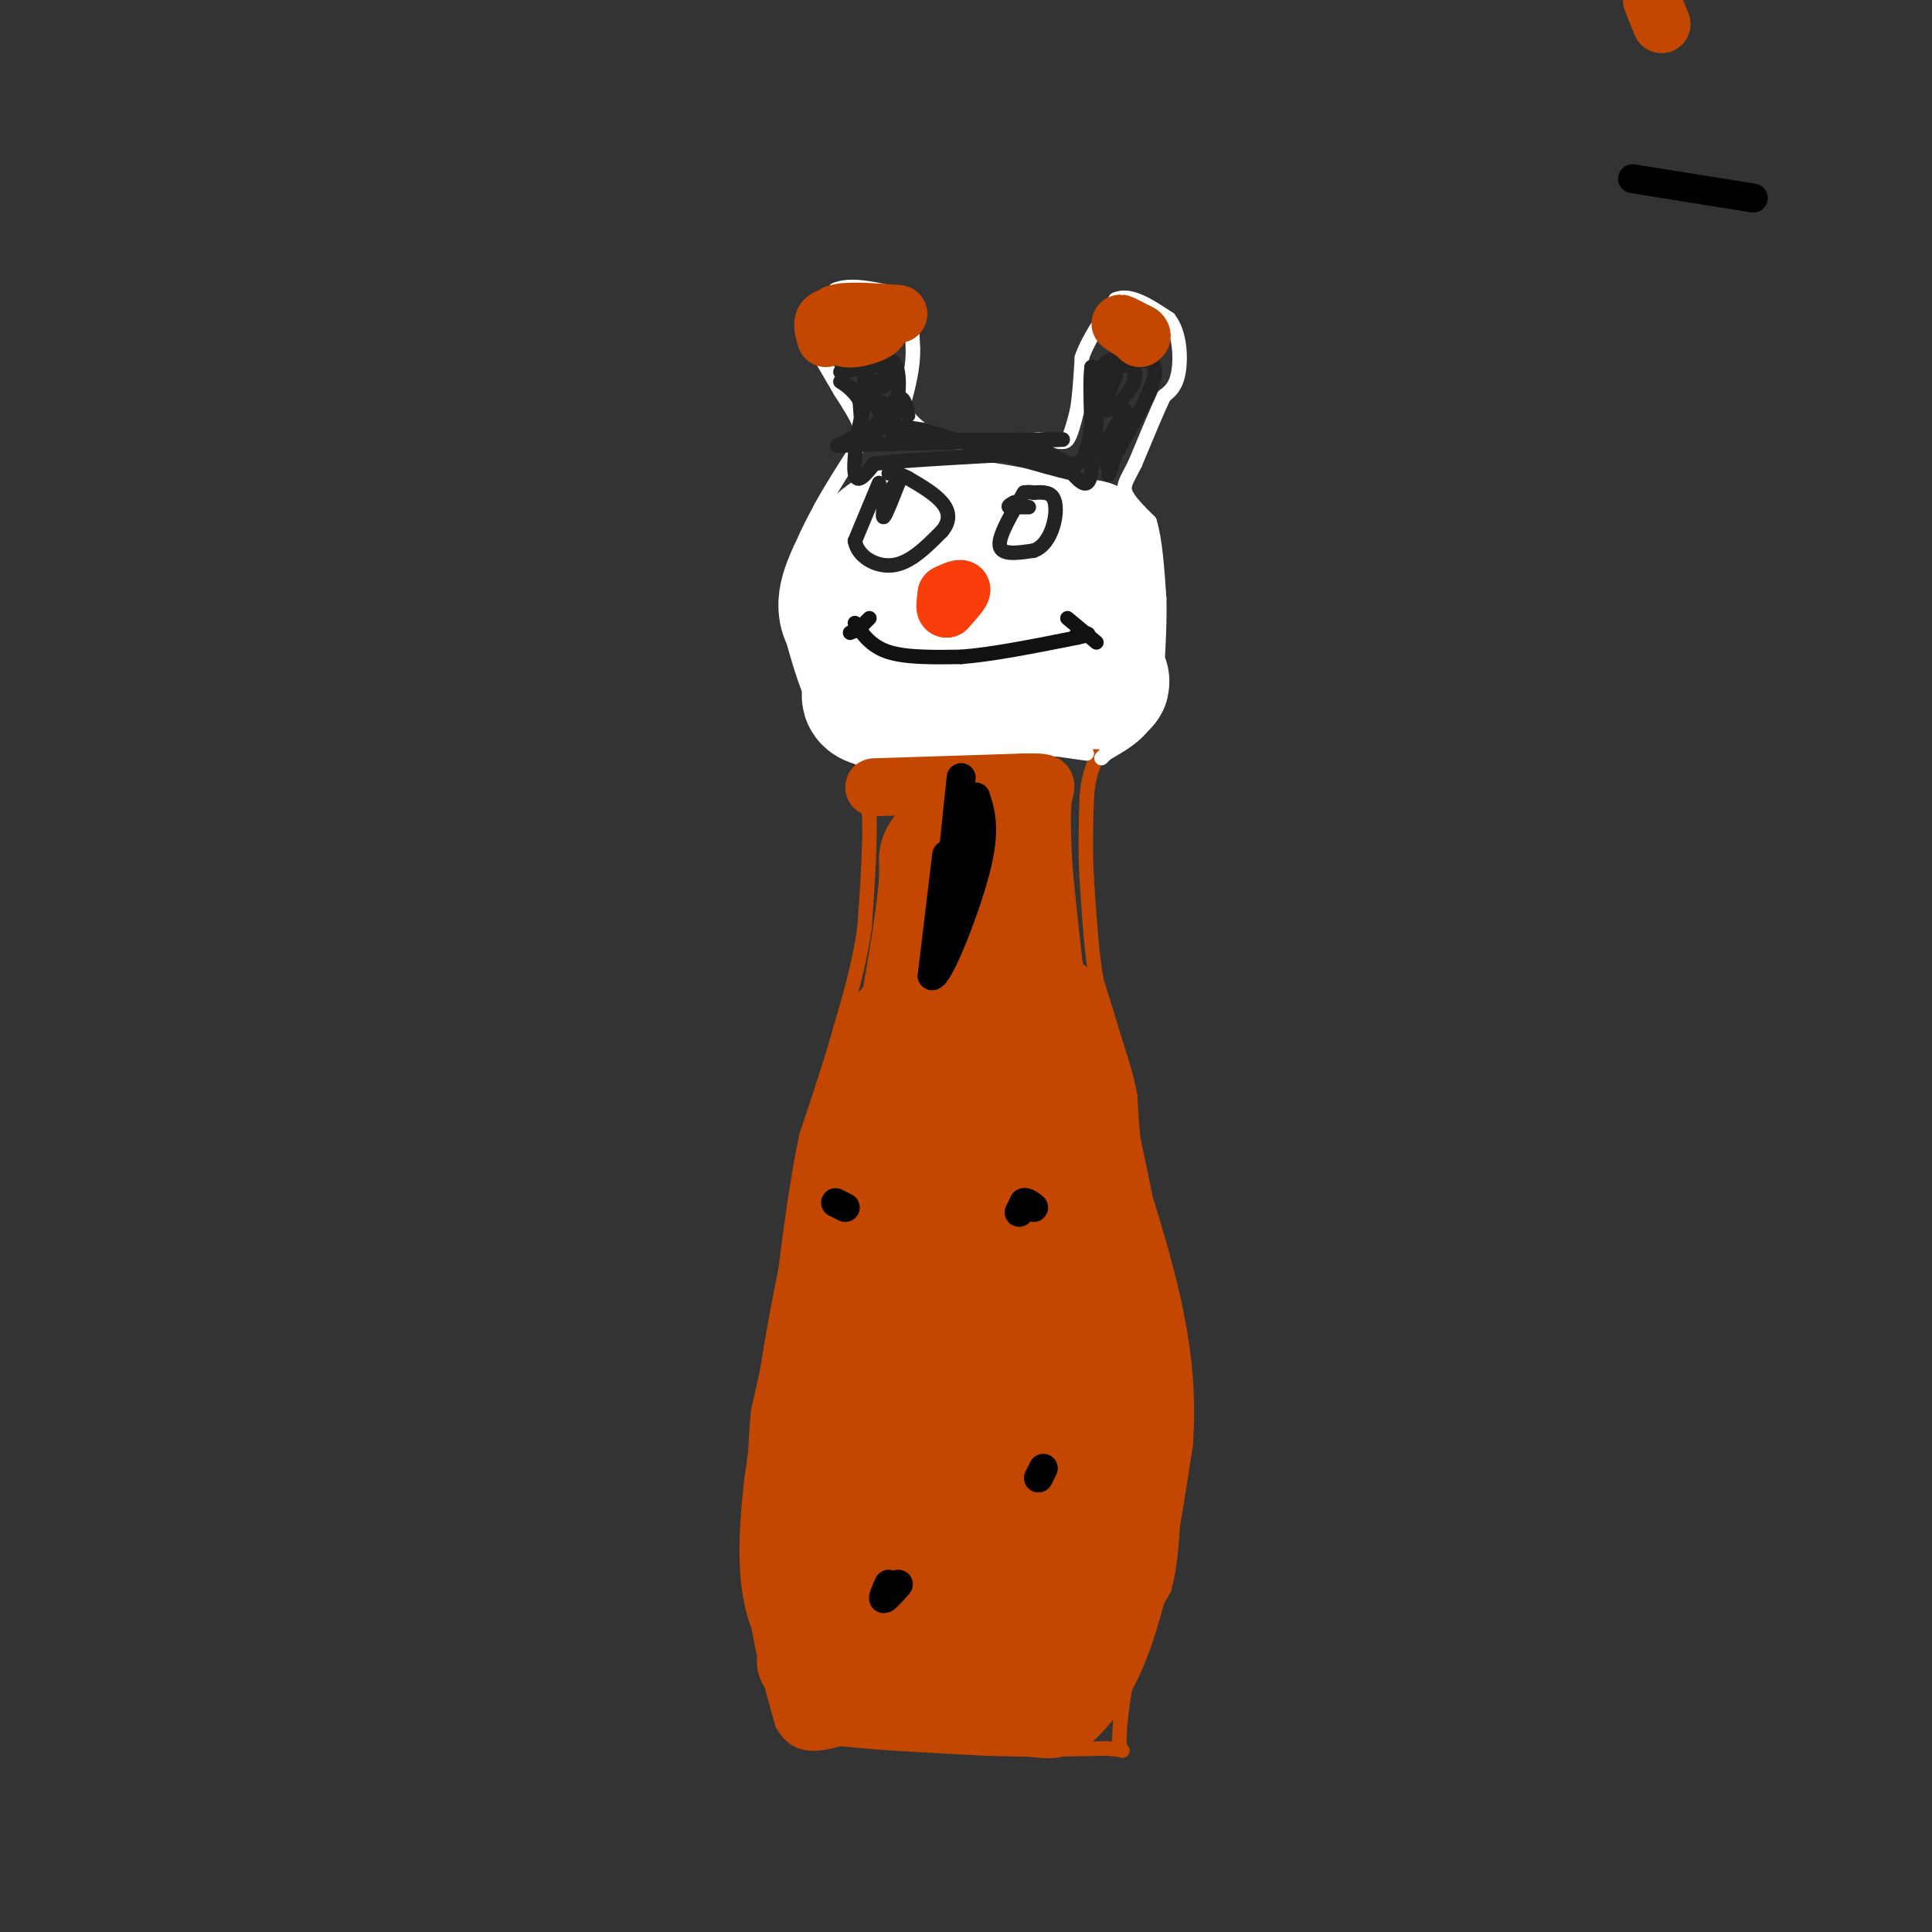 <svg viewBox='0 0 400 400' version='1.1' xmlns='http://www.w3.org/2000/svg' xmlns:xlink='http://www.w3.org/1999/xlink'><rect x="0" y="0" width="400" height="400" fill="#333333" stroke="none"/><g fill='none' stroke='#C34701' stroke-width='3' stroke-linecap='round' stroke-linejoin='round'><path d='M178,155c0.000,0.000 2.000,14.000 2,14'/><path d='M180,169c0.167,6.167 -0.417,14.583 -1,23'/><path d='M179,192c-1.000,7.333 -3.000,14.167 -5,21'/><path d='M174,213c-2.000,7.167 -4.500,14.583 -7,22'/><path d='M167,235c-2.000,9.167 -3.500,21.083 -5,33'/><path d='M162,268c-1.667,9.500 -3.333,16.750 -5,24'/><path d='M157,292c-1.000,10.000 -1.000,23.000 -1,36'/><path d='M156,328c0.833,10.833 3.417,19.917 6,29'/><path d='M162,357c3.000,5.333 7.500,4.167 12,3'/><path d='M174,360c7.000,0.833 18.500,1.417 30,2'/><path d='M204,362c9.167,0.333 17.083,0.167 25,0'/><path d='M229,362c4.556,0.267 3.444,0.933 3,0c-0.444,-0.933 -0.222,-3.467 0,-6'/><path d='M232,356c0.333,-3.167 1.167,-8.083 2,-13'/><path d='M234,343c1.500,-4.500 4.250,-9.250 7,-14'/><path d='M241,329c1.500,-5.333 1.750,-11.667 2,-18'/><path d='M243,311c0.333,-5.667 0.167,-10.833 0,-16'/><path d='M243,295c-0.167,-5.833 -0.583,-12.417 -1,-19'/><path d='M242,276c-0.833,-6.333 -2.417,-12.667 -4,-19'/><path d='M238,257c-1.167,-6.167 -2.083,-12.083 -3,-18'/><path d='M235,239c-0.667,-5.000 -0.833,-8.500 -1,-12'/><path d='M234,227c-0.667,-3.833 -1.833,-7.417 -3,-11'/><path d='M231,216c-1.167,-4.000 -2.583,-8.500 -4,-13'/><path d='M227,203c-1.000,-5.667 -1.500,-13.333 -2,-21'/><path d='M225,182c-0.333,-6.333 -0.167,-11.667 0,-17'/><path d='M225,165c0.333,-4.167 1.167,-6.083 2,-8'/><path d='M227,157c0.500,-1.500 0.750,-1.250 1,-1'/></g>
<g fill='none' stroke='#FFFFFF' stroke-width='3' stroke-linecap='round' stroke-linejoin='round'><path d='M174,153c0.000,0.000 -6.000,-9.000 -6,-9'/><path d='M168,144c-1.833,-4.167 -3.417,-10.083 -5,-16'/><path d='M163,128c-0.500,-4.667 0.750,-8.333 2,-12'/><path d='M165,116c1.167,-3.833 3.083,-7.417 5,-11'/><path d='M170,105c2.167,-4.000 5.083,-8.500 8,-13'/><path d='M178,92c1.333,-2.833 0.667,-3.417 0,-4'/><path d='M178,88c-0.667,-1.833 -2.333,-4.417 -4,-7'/><path d='M174,81c-1.833,-3.167 -4.417,-7.583 -7,-12'/><path d='M167,69c-0.167,-3.500 2.917,-6.250 6,-9'/><path d='M173,60c3.167,-1.333 8.083,-0.167 13,1'/><path d='M186,61c2.667,2.000 2.833,6.500 3,11'/><path d='M189,72c0.167,3.833 -0.917,7.917 -2,12'/><path d='M187,84c0.833,3.167 3.917,5.083 7,7'/><path d='M194,91c4.667,1.167 12.833,0.583 21,0'/><path d='M215,91c4.511,0.267 5.289,0.933 6,0c0.711,-0.933 1.356,-3.467 2,-6'/><path d='M223,85c0.500,-2.833 0.750,-6.917 1,-11'/><path d='M224,74c1.333,-3.833 4.167,-7.917 7,-12'/><path d='M231,62c3.000,-1.333 7.000,1.333 11,4'/><path d='M242,66c2.289,2.844 2.511,7.956 2,11c-0.511,3.044 -1.756,4.022 -3,5'/><path d='M241,82c-1.500,3.167 -3.750,8.583 -6,14'/><path d='M235,96c-1.600,3.244 -2.600,4.356 -2,6c0.600,1.644 2.800,3.822 5,6'/><path d='M238,108c1.167,3.667 1.583,9.833 2,16'/><path d='M240,124c0.167,6.333 -0.417,14.167 -1,22'/><path d='M239,146c-1.833,5.333 -5.917,7.667 -10,10'/><path d='M229,156c-1.667,1.667 -0.833,0.833 0,0'/><path d='M175,155c0.000,0.000 29.000,-1.000 29,-1'/><path d='M204,154c8.333,0.167 14.667,1.083 21,2'/></g>
<g fill='none' stroke='#FFFFFF' stroke-width='28' stroke-linecap='round' stroke-linejoin='round'><path d='M180,138c0.000,0.000 1.000,-23.000 1,-23'/><path d='M181,115c2.333,-4.833 7.667,-5.417 13,-6'/><path d='M194,109c6.667,-0.333 16.833,1.833 27,4'/><path d='M221,113c5.267,0.489 4.933,-0.289 5,2c0.067,2.289 0.533,7.644 1,13'/><path d='M227,128c-0.956,3.711 -3.844,6.489 -9,8c-5.156,1.511 -12.578,1.756 -20,2'/><path d='M198,138c-7.956,1.556 -17.844,4.444 -18,6c-0.156,1.556 9.422,1.778 19,2'/><path d='M199,146c7.167,-0.500 15.583,-2.750 24,-5'/><path d='M223,141c5.378,-0.556 6.822,0.556 3,0c-3.822,-0.556 -12.911,-2.778 -22,-5'/><path d='M204,136c-8.000,-1.833 -17.000,-3.917 -26,-6'/><path d='M178,130c-4.500,-2.833 -2.750,-6.917 -1,-11'/></g>
<g fill='none' stroke='#111111' stroke-width='3' stroke-linecap='round' stroke-linejoin='round'><path d='M180,128c0.000,0.000 -2.000,2.000 -2,2'/><path d='M178,130c-0.667,0.500 -1.333,0.750 -2,1'/><path d='M177,129c1.667,2.417 3.333,4.833 7,6c3.667,1.167 9.333,1.083 15,1'/><path d='M199,136c6.500,-0.500 15.250,-2.250 24,-4'/><path d='M223,132c4.000,-0.833 2.000,-0.917 0,-1'/><path d='M221,128c0.000,0.000 6.000,5.000 6,5'/></g>
<g fill='none' stroke='#F93D0B' stroke-width='12' stroke-linecap='round' stroke-linejoin='round'><path d='M199,122c0.000,0.000 -3.000,1.000 -3,1'/><path d='M196,123c0.333,-0.244 2.667,-1.356 3,-1c0.333,0.356 -1.333,2.178 -3,4'/><path d='M196,126c-0.500,0.167 -0.250,-1.417 0,-3'/></g>
<g fill='none' stroke='#232323' stroke-width='3' stroke-linecap='round' stroke-linejoin='round'><path d='M182,100c0.000,0.000 -5.000,12.000 -5,12'/><path d='M177,112c0.556,3.289 4.444,5.511 8,5c3.556,-0.511 6.778,-3.756 10,-7'/><path d='M195,110c1.867,-2.200 1.533,-4.200 0,-6c-1.533,-1.800 -4.267,-3.400 -7,-5'/><path d='M188,99c-1.833,-1.000 -2.917,-1.000 -4,-1'/><path d='M182,104c0.000,0.000 1.000,0.000 1,0'/><path d='M183,104c0.022,0.978 -0.422,3.422 0,3c0.422,-0.422 1.711,-3.711 3,-7'/><path d='M186,100c0.000,-0.667 -1.500,1.167 -3,3'/><path d='M212,102c-2.667,4.500 -5.333,9.000 -5,11c0.333,2.000 3.667,1.500 7,1'/><path d='M214,114c1.940,-0.631 3.292,-2.708 4,-5c0.708,-2.292 0.774,-4.798 0,-6c-0.774,-1.202 -2.387,-1.101 -4,-1'/><path d='M214,102c-1.000,-0.167 -1.500,-0.083 -2,0'/><path d='M213,105c0.000,0.000 -4.000,0.000 -4,0'/><path d='M209,105c-0.500,-0.167 0.250,-0.583 1,-1'/><path d='M174,77c0.000,0.000 11.000,-2.000 11,-2'/><path d='M185,75c1.833,2.000 0.917,8.000 0,14'/><path d='M185,89c-1.000,0.667 -3.500,-4.667 -6,-10'/><path d='M179,79c-0.333,-1.500 1.833,-0.250 4,1'/><path d='M183,80c1.067,-0.822 1.733,-3.378 1,-3c-0.733,0.378 -2.867,3.689 -5,7'/><path d='M179,84c-1.400,4.289 -2.400,11.511 -2,14c0.400,2.489 2.200,0.244 4,-2'/><path d='M181,96c5.667,-0.667 17.833,-1.333 30,-2'/><path d='M211,94c7.200,0.489 10.200,2.711 12,2c1.800,-0.711 2.400,-4.356 3,-8'/><path d='M226,88c0.333,-3.067 -0.333,-6.733 1,-9c1.333,-2.267 4.667,-3.133 8,-4'/><path d='M235,75c2.489,-0.667 4.711,-0.333 4,3c-0.711,3.333 -4.356,9.667 -8,16'/><path d='M231,94c-1.690,3.929 -1.917,5.750 -1,3c0.917,-2.750 2.976,-10.071 3,-11c0.024,-0.929 -1.988,4.536 -4,10'/><path d='M229,96c0.571,-1.488 4.000,-10.208 4,-11c0.000,-0.792 -3.429,6.345 -5,8c-1.571,1.655 -1.286,-2.173 -1,-6'/><path d='M227,87c0.167,-3.000 1.083,-7.500 2,-12'/><path d='M229,75c2.048,-1.679 6.167,0.125 6,3c-0.167,2.875 -4.619,6.821 -6,7c-1.381,0.179 0.310,-3.411 2,-7'/><path d='M231,78c-0.500,-1.500 -2.750,-1.750 -5,-2'/><path d='M226,76c-0.600,4.311 0.400,16.089 0,21c-0.400,4.911 -2.200,2.956 -4,1'/><path d='M222,98c-5.833,-1.333 -18.417,-5.167 -31,-9'/><path d='M191,89c-6.378,-1.222 -6.822,0.222 -6,1c0.822,0.778 2.911,0.889 5,1'/><path d='M190,91c5.833,0.167 17.917,0.083 30,0'/><path d='M220,91c-1.667,0.167 -20.833,0.583 -40,1'/><path d='M180,92c-7.778,0.289 -7.222,0.511 -6,0c1.222,-0.511 3.111,-1.756 5,-3'/><path d='M179,89c0.822,0.600 0.378,3.600 0,3c-0.378,-0.600 -0.689,-4.800 -1,-9'/><path d='M178,83c-1.267,-2.422 -3.933,-3.978 -4,-4c-0.067,-0.022 2.467,1.489 5,3'/><path d='M179,82c2.111,0.822 4.889,1.378 5,3c0.111,1.622 -2.444,4.311 -5,7'/><path d='M179,92c0.422,-1.044 3.978,-7.156 6,-9c2.022,-1.844 2.511,0.578 3,3'/><path d='M214,92c0.000,0.000 7.000,4.000 7,4'/></g>
<g fill='none' stroke='#C34701' stroke-width='12' stroke-linecap='round' stroke-linejoin='round'><path d='M171,70c-0.500,-1.667 -1.000,-3.333 0,-4c1.000,-0.667 3.500,-0.333 6,0'/><path d='M177,66c2.452,0.274 5.583,0.958 5,2c-0.583,1.042 -4.881,2.440 -7,2c-2.119,-0.440 -2.060,-2.720 -2,-5'/><path d='M173,65c1.833,-0.833 7.417,-0.417 13,0'/><path d='M235,69c-1.583,-1.000 -3.167,-2.000 -3,-2c0.167,0.000 2.083,1.000 4,2'/><path d='M236,69c0.667,0.500 0.333,0.750 0,1'/><path d='M181,163c0.000,0.000 31.000,-1.000 31,-1'/><path d='M212,162c5.711,-0.111 4.489,0.111 4,3c-0.489,2.889 -0.244,8.444 0,14'/><path d='M216,179c0.833,9.833 2.917,27.417 5,45'/><path d='M221,224c2.000,16.000 4.500,33.500 7,51'/><path d='M228,275c2.422,11.889 4.978,16.111 6,23c1.022,6.889 0.511,16.444 0,26'/><path d='M234,324c-1.333,8.667 -4.667,17.333 -8,26'/><path d='M226,350c-6.167,5.000 -17.583,4.500 -29,4'/><path d='M197,354c-8.689,0.889 -15.911,1.111 -21,0c-5.089,-1.111 -8.044,-3.556 -11,-6'/><path d='M165,348c-2.333,-2.000 -2.667,-4.000 -2,-5c0.667,-1.000 2.333,-1.000 4,-1'/><path d='M342,0c0.000,0.000 2.000,5.000 2,5'/></g>
<g fill='none' stroke='#C34701' stroke-width='28' stroke-linecap='round' stroke-linejoin='round'><path d='M177,339c0.000,0.000 -6.000,-24.000 -6,-24'/><path d='M171,315c1.000,-13.167 6.500,-34.083 12,-55'/><path d='M183,260c3.833,-19.500 7.417,-40.750 11,-62'/><path d='M194,198c2.167,-13.667 2.083,-16.833 2,-20'/><path d='M196,178c1.417,-2.964 3.958,-0.375 5,-2c1.042,-1.625 0.583,-7.464 1,3c0.417,10.464 1.708,37.232 3,64'/><path d='M205,243c0.857,17.524 1.500,29.333 4,39c2.500,9.667 6.857,17.190 8,25c1.143,7.810 -0.929,15.905 -3,24'/><path d='M214,331c-2.360,4.044 -6.759,2.153 -10,2c-3.241,-0.153 -5.322,1.433 -6,-8c-0.678,-9.433 0.048,-29.886 -1,-36c-1.048,-6.114 -3.871,2.110 -5,7c-1.129,4.890 -0.565,6.445 0,8'/><path d='M192,304c-0.844,9.289 -2.956,28.511 -6,37c-3.044,8.489 -7.022,6.244 -11,4'/><path d='M175,345c-2.333,1.067 -2.667,1.733 -2,2c0.667,0.267 2.333,0.133 4,0'/><path d='M177,347c7.333,0.500 23.667,1.750 40,3'/><path d='M217,350c9.333,-8.167 12.667,-30.083 16,-52'/><path d='M233,298c1.333,-16.500 -3.333,-31.750 -8,-47'/><path d='M225,251c-2.833,-14.500 -5.917,-27.250 -9,-40'/><path d='M216,211c-6.244,-6.578 -17.356,-3.022 -23,0c-5.644,3.022 -5.822,5.511 -6,8'/><path d='M187,219c-3.000,9.000 -7.500,27.500 -12,46'/><path d='M175,265c-3.167,14.833 -5.083,28.917 -7,43'/><path d='M168,308c-1.311,11.178 -1.089,17.622 0,22c1.089,4.378 3.044,6.689 5,9'/></g>
<g fill='none' stroke='#000000' stroke-width='6' stroke-linecap='round' stroke-linejoin='round'><path d='M211,251c0.000,0.000 1.000,-2.000 1,-2'/><path d='M212,249c0.500,-0.167 1.250,0.417 2,1'/><path d='M215,306c0.000,0.000 1.000,-2.000 1,-2'/><path d='M186,328c-1.333,1.500 -2.667,3.000 -3,3c-0.333,0.000 0.333,-1.500 1,-3'/><path d='M173,249c0.000,0.000 2.000,1.000 2,1'/><path d='M199,161c0.000,0.000 -2.000,19.000 -2,19'/><path d='M197,180c-0.333,3.333 -0.167,2.167 0,1'/><path d='M196,177c0.000,0.000 -3.000,25.000 -3,25'/><path d='M193,202c1.533,-0.333 6.867,-13.667 9,-22c2.133,-8.333 1.067,-11.667 0,-15'/><path d='M338,37c0.000,0.000 25.000,4.000 25,4'/></g>
</svg>